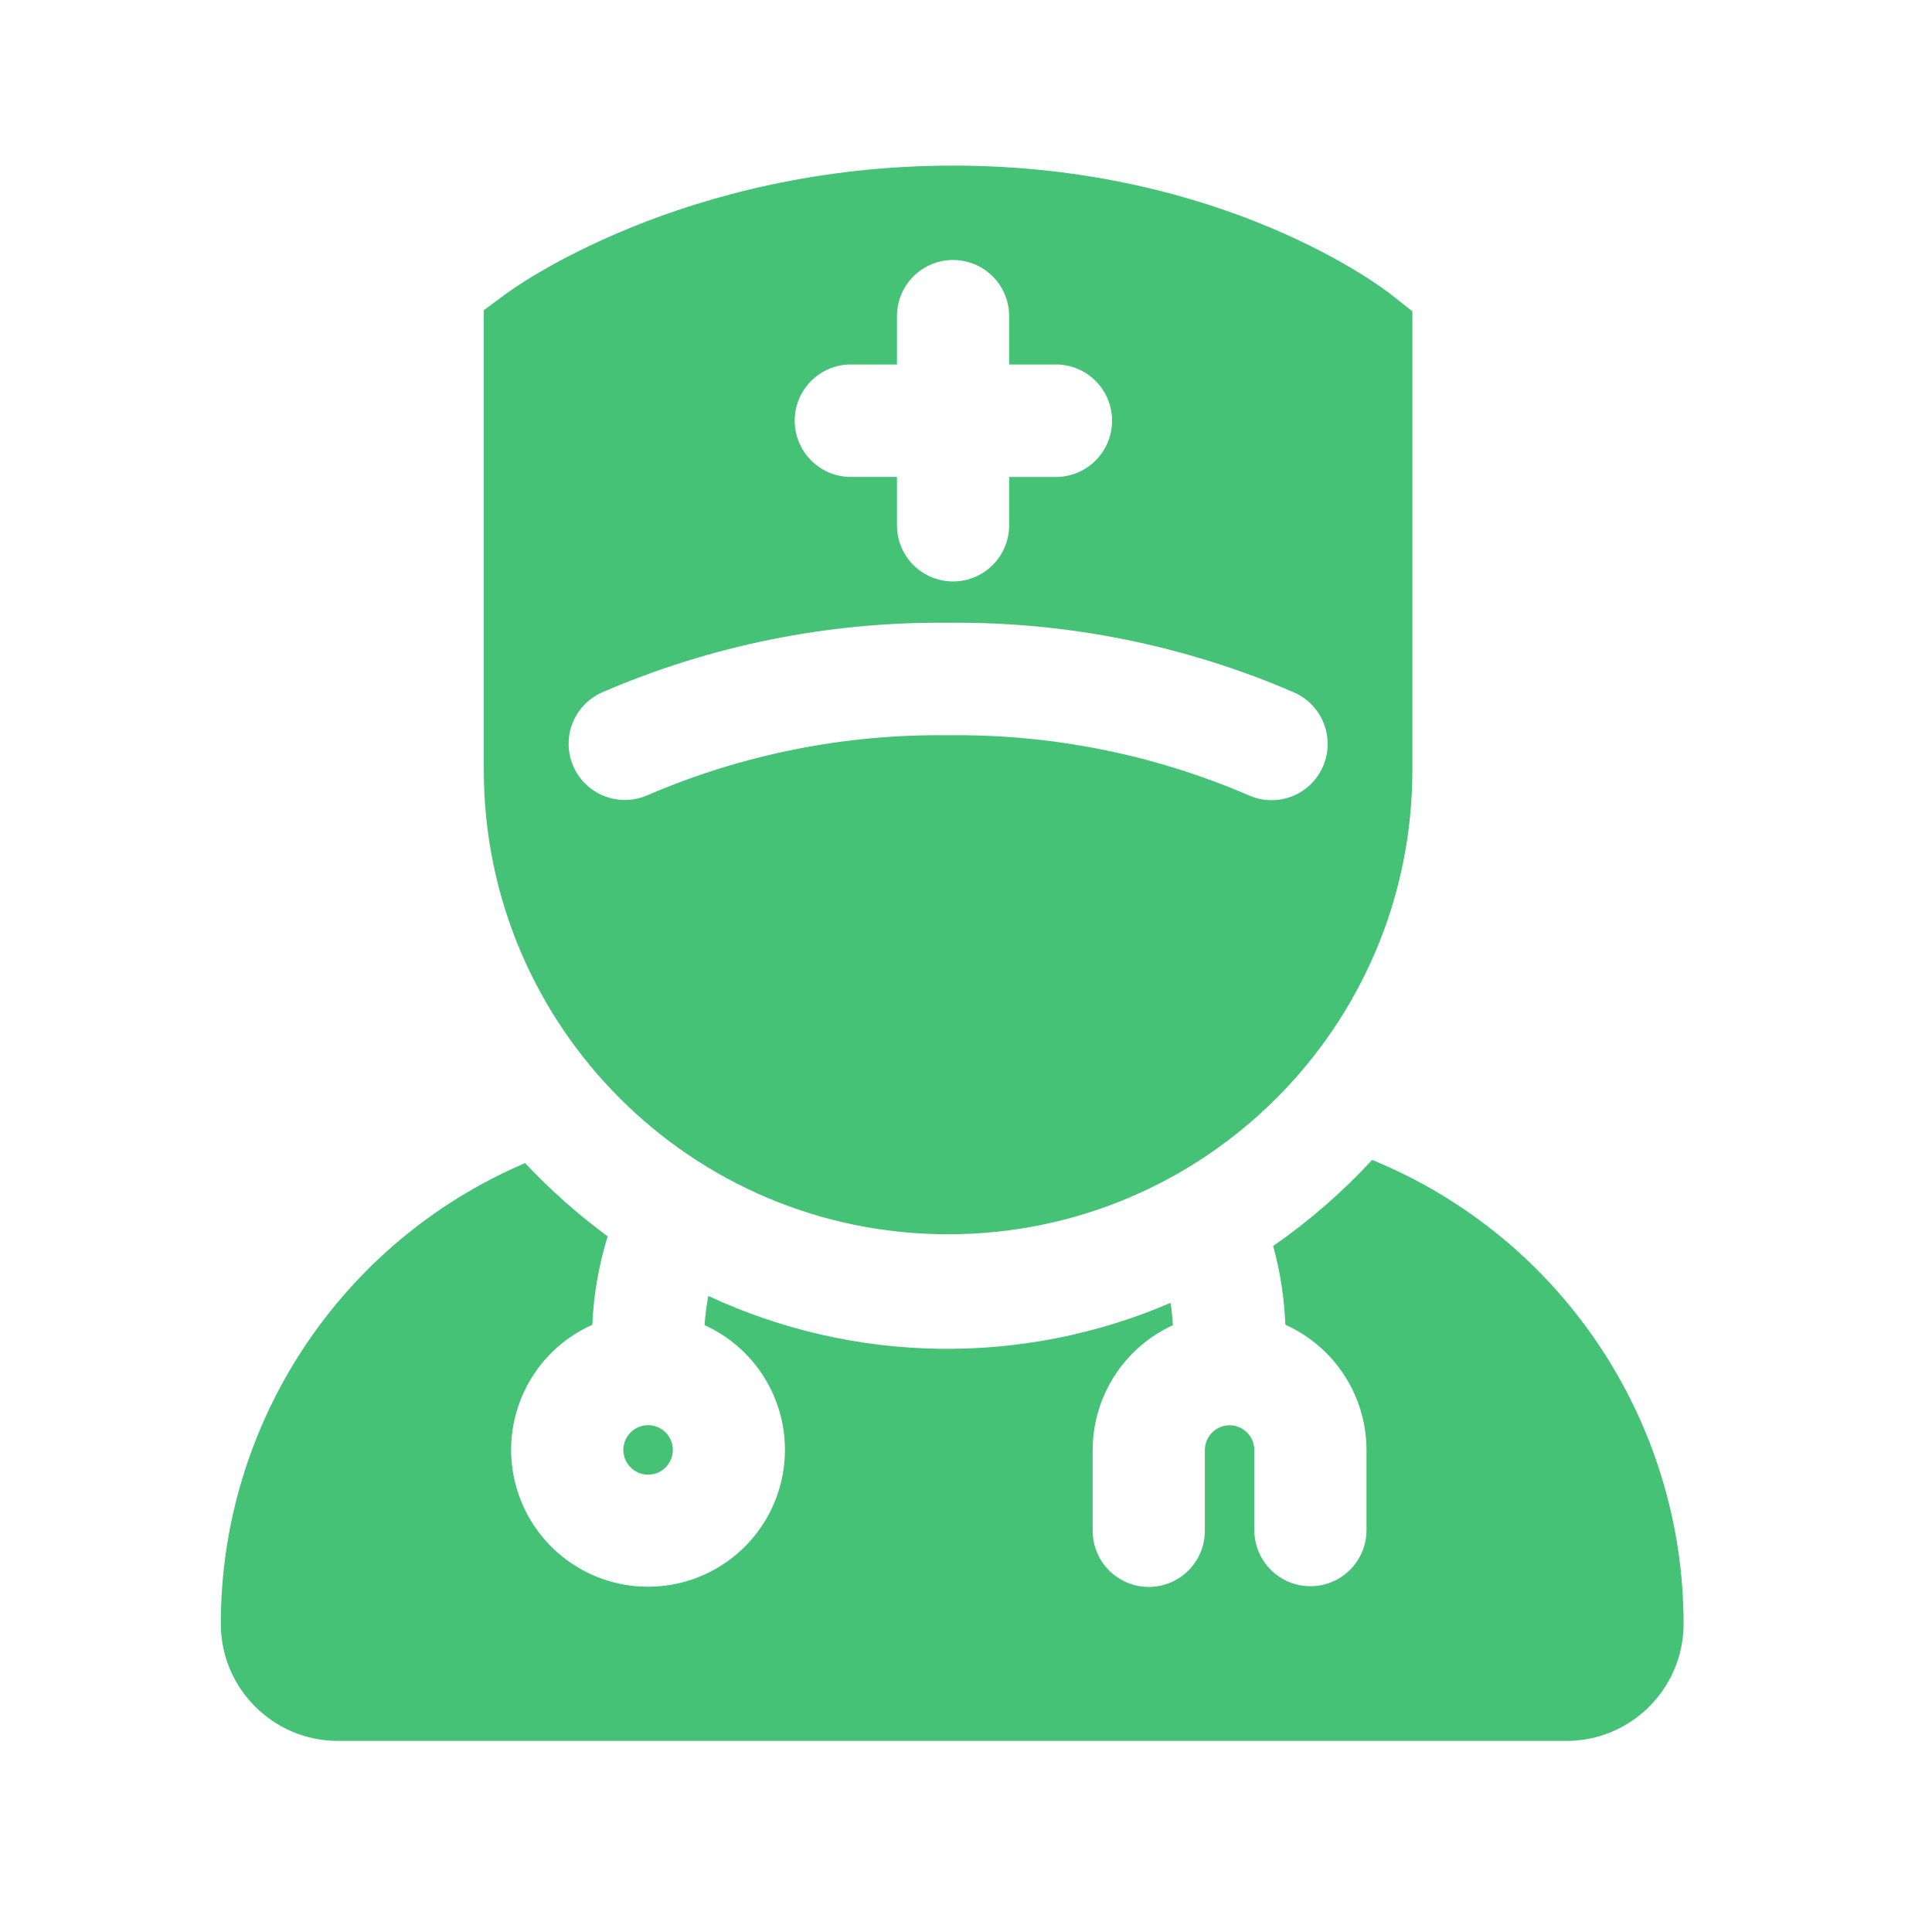 <?xml version="1.0" encoding="UTF-8"?>
<svg width="70px" height="70px" viewBox="0 0 70 70" version="1.1" xmlns="http://www.w3.org/2000/svg" xmlns:xlink="http://www.w3.org/1999/xlink">
    <!-- Generator: Sketch 63.1 (92452) - https://sketch.com -->
    <title>icon_home_5</title>
    <desc>Created with Sketch.</desc>
    <g id="页面-1" stroke="none" stroke-width="1" fill="none" fill-rule="evenodd">
        <g id="1" transform="translate(-1285, -827)">
            <g id="banner">
                <g id="入口" transform="translate(260, 806)">
                    <g id="编组-8" transform="translate(960, 1)">
                        <g id="icon/home/5" transform="translate(65, 20)">
                            <rect id="矩形" fill-rule="nonzero" x="0" y="0" width="70" height="70"></rect>
                            <path d="M22.585,52.536 C22.587,53.031 22.989,53.431 23.484,53.43 C23.978,53.429 24.379,53.027 24.378,52.532 C24.378,52.038 23.977,51.637 23.482,51.637 C22.986,51.638 22.585,52.04 22.585,52.536 L22.585,52.536 Z M50.398,10.667 C50.156,10.477 44.372,6 34.531,6 C24.726,6 18.611,10.44 18.355,10.629 L17.529,11.24 L17.529,27.898 C17.529,37.188 25.061,44.72 34.351,44.72 C43.642,44.72 51.173,37.188 51.173,27.898 L51.173,11.279 L50.398,10.667 Z M30.75,13.206 L32.499,13.206 L32.499,11.451 C32.499,10.725 32.886,10.055 33.515,9.692 C34.144,9.329 34.918,9.329 35.547,9.692 C36.175,10.055 36.563,10.725 36.563,11.451 L36.563,13.206 L38.313,13.206 C39.415,13.238 40.292,14.141 40.292,15.244 C40.292,16.346 39.415,17.249 38.313,17.281 L36.563,17.281 L36.563,19.036 C36.563,19.762 36.175,20.433 35.547,20.795 C34.918,21.158 34.144,21.158 33.515,20.795 C32.886,20.433 32.499,19.762 32.499,19.036 L32.499,17.279 L30.75,17.279 C29.657,17.235 28.794,16.336 28.794,15.243 C28.794,14.149 29.657,13.251 30.75,13.206 L30.75,13.206 Z M47.927,27.784 C47.709,28.278 47.303,28.664 46.799,28.858 C46.295,29.051 45.735,29.036 45.243,28.815 C41.805,27.334 38.093,26.593 34.35,26.64 C30.61,26.592 26.901,27.332 23.465,28.81 C22.8,29.105 22.028,29.023 21.44,28.595 C20.852,28.167 20.536,27.457 20.613,26.734 C20.69,26.01 21.147,25.383 21.812,25.087 C25.768,23.377 30.04,22.518 34.35,22.565 C38.664,22.518 42.939,23.38 46.899,25.094 C47.924,25.553 48.384,26.757 47.927,27.784 L47.927,27.784 Z M49.714,42.027 C48.636,43.193 47.434,44.239 46.129,45.145 C46.385,46.077 46.533,47.034 46.571,47.999 C48.358,48.802 49.509,50.578 49.511,52.538 L49.511,55.439 C49.511,56.561 48.601,57.471 47.479,57.471 C46.357,57.471 45.447,56.561 45.447,55.439 L45.447,52.538 C45.447,52.043 45.046,51.641 44.551,51.641 C44.055,51.641 43.654,52.043 43.654,52.538 L43.654,55.439 C43.664,56.171 43.278,56.852 42.646,57.221 C42.013,57.59 41.231,57.59 40.599,57.221 C39.966,56.852 39.581,56.171 39.59,55.439 L39.59,52.538 C39.592,50.592 40.727,48.825 42.497,48.016 C42.481,47.744 42.451,47.472 42.411,47.206 C37.047,49.511 30.955,49.419 25.663,46.954 C25.596,47.304 25.551,47.657 25.527,48.012 C27.658,48.978 28.824,51.3 28.326,53.585 C27.829,55.871 25.802,57.498 23.463,57.49 C21.124,57.482 19.109,55.842 18.626,53.553 C18.144,51.264 19.326,48.95 21.462,47.998 C21.508,46.911 21.695,45.835 22.018,44.795 C20.942,44.003 19.94,43.115 19.025,42.141 C12.341,44.996 8.003,51.562 8,58.83 C8,61.171 9.895,63.071 12.236,63.077 L56.764,63.077 C59.105,63.071 61,61.171 61,58.83 C60.998,51.457 56.538,44.817 49.714,42.026 L49.714,42.027 Z" id="形状" fill="#46C277"></path>
                        </g>
                    </g>
                </g>
            </g>
        </g>
    </g>
</svg>